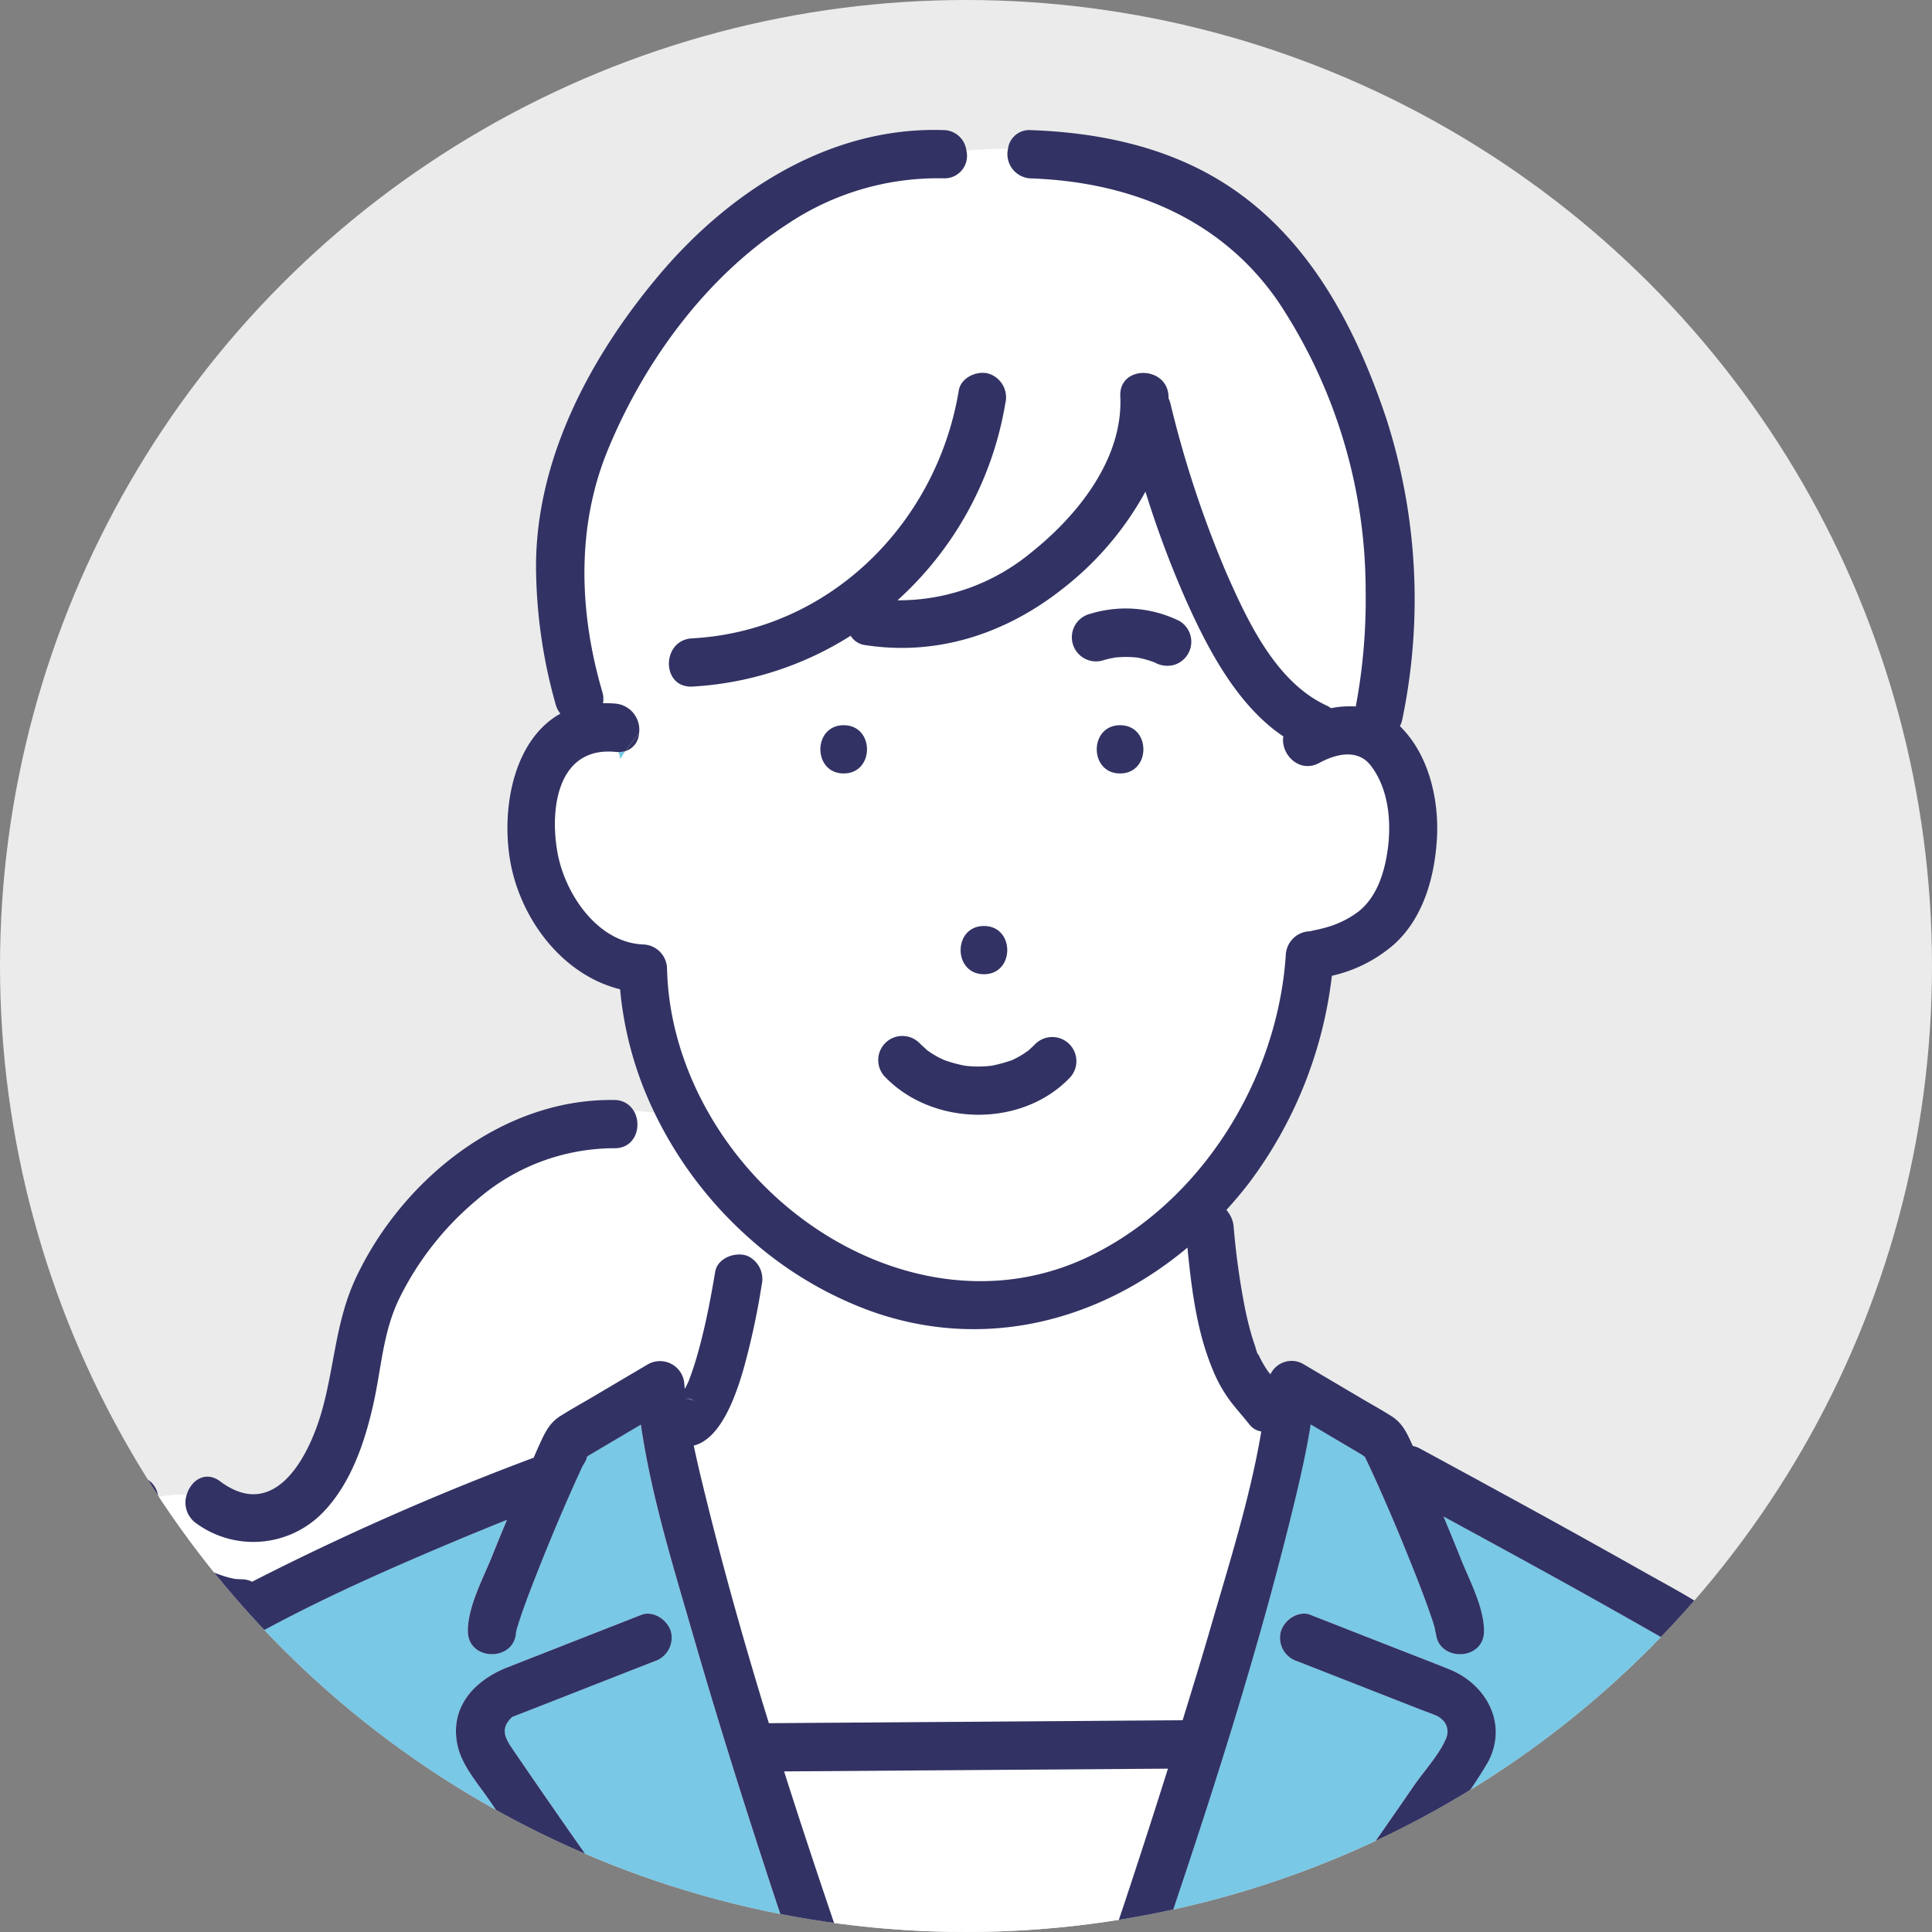 <svg xmlns="http://www.w3.org/2000/svg" xmlns:xlink="http://www.w3.org/1999/xlink" width="259" height="259" viewBox="0 0 259 259">
  <rect x="0" y="0" width="259" height="259" fill="#808080" stroke="none"/>
  <defs>
    <clipPath id="clip-path">
      <circle id="楕円形_60" data-name="楕円形 60" cx="129.5" cy="129.5" r="129.5" transform="translate(0.001 0)" fill="none"/>
    </clipPath>
  </defs>
  <g id="taisyo01" transform="translate(-0.001 0.271)">
    <circle id="楕円形_59" data-name="楕円形 59" cx="129.5" cy="129.5" r="129.5" transform="translate(0.001 -0.271)" fill="#ebebeb"/>
    <g id="グループ_3229" data-name="グループ 3229" transform="translate(0 -0.271)">
      <g id="グループ_3228" data-name="グループ 3228" transform="translate(0 0)" clip-path="url(#clip-path)">
        <g id="グループ_3227" data-name="グループ 3227" transform="translate(8.242 17.42)">
          <path id="パス_10198" data-name="パス 10198" d="M332.484,223.038c.243.027.463.037,0,0Z" transform="translate(-309.1 -28.78)" fill="#78c8e6"/>
          <path id="パス_10199" data-name="パス 10199" d="M428.859,203.78l-.01-.013c-.022-.016-.027-.026-.052-.043C428.817,203.738,428.837,203.764,428.859,203.78Z" transform="translate(-267.013 -37.22)" fill="#78c8e6"/>
          <path id="パス_10200" data-name="パス 10200" d="M375.159,206.286a5.981,5.981,0,0,1-.684-.086l0,.03a4.318,4.318,0,0,1,1.345.346C375.531,206.447,375.329,206.358,375.159,206.286Z" transform="translate(-290.751 -36.138)" fill="#78c8e6"/>
          <path id="パス_10201" data-name="パス 10201" d="M429.064,204.043c.009-.016.014-.033.023-.049a1.833,1.833,0,0,0-.247-.231l.1.141A.624.624,0,0,0,429.064,204.043Z" transform="translate(-266.995 -37.203)" fill="#78c8e6"/>
          <path id="パス_10202" data-name="パス 10202" d="M375.088,206.314c-.861-.369-.283-.072-.063-.02A.209.209,0,0,1,375.088,206.314Z" transform="translate(-290.683 -36.168)" fill="#78c8e6"/>
          <path id="パス_10203" data-name="パス 10203" d="M492.224,241.7c-2.062-2.118-4.6-3.442-7.137-4.9q-4.533-2.6-9.1-5.139c-6.476-3.62-12.995-7.165-19.511-10.713.773,1.858,1.546,3.715,2.286,5.584,1.155,2.921,3.13,6.517,3.143,9.75.017,4.169-6.449,4.16-6.466,0,0,.759-.032-.024-.213-.647-.191-.657-.42-1.3-.645-1.949-.714-2.038-1.5-4.052-2.3-6.058-1.786-4.482-3.669-8.929-5.695-13.308-.02-.046-.461-.953-.657-1.378-.17-.121-.332-.243-.45-.313q-2.091-1.233-4.18-2.469l-2.627-1.553c-.634,3.959-1.555,7.885-2.5,11.756-4.682,19.051-10.687,37.841-16.991,56.423H438.52c2.9-3.732,6.249-8.592,9.187-12.8q2.44-3.5,4.858-7.007c1.342-1.944,3.3-4.036,4.233-6.209a2.257,2.257,0,0,0-.082-2.112,2.708,2.708,0,0,0-.839-.812c-.057-.043-.092-.07-.126-.1-.79-.364-1.635-.639-2.443-.957l-16.38-6.419a3.3,3.3,0,0,1-2.258-3.976c.444-1.553,2.339-2.9,3.976-2.259l9.1,3.568c3.153,1.236,6.314,2.451,9.458,3.706,4.973,1.986,7.936,7.255,5.29,12.382a67.109,67.109,0,0,1-4.685,6.935q-2.776,4.024-5.58,8.031-2.83,4.037-5.732,8.026h59.311c-1.38-6.149-2.73-12.3-4.695-18.3C499.172,252.552,496.656,246.258,492.224,241.7Z" transform="translate(-271.217 -35.083)" fill="#78c8e6"/>
          <path id="パス_10204" data-name="パス 10204" d="M386.388,184.374a28.135,28.135,0,0,0-18.4,6.916,40.378,40.378,0,0,0-10.382,13.181c-2.181,4.452-2.4,9.121-3.432,13.878-1.154,5.3-3.065,11.068-6.975,15a12.988,12.988,0,0,1-16.9,1.262,3.386,3.386,0,0,1-1.219-3.766,14.65,14.65,0,0,0-3.82.275,3.678,3.678,0,0,1-.044,1.254c-.009.036-.014.073-.023.109-.007.154-.022.309-.022.46,0,.18.013.356.024.535l.006.03a8.209,8.209,0,0,0,.306,1.093l.026.078c.086.175.17.352.262.525a11.72,11.72,0,0,0,.629,1.037c.131.194.292.376.412.576l-.165-.272c-.044-.069-.076-.119-.08-.128,0,.009.036.059.08.128a3.567,3.567,0,0,0,.224.319,17.675,17.675,0,0,0,1.97,1.953c.185.16.412.3.581.477-.125-.129-.174-.18-.223-.228l-.068-.069.068.069a3.261,3.261,0,0,0,.32.287q.532.381,1.089.73a22.99,22.99,0,0,0,2.407,1.288l.045.017c.213.082.427.161.642.234.365.124.733.236,1.105.329.2.052.409.1.616.139.034.007.076.013.121.019.3.026.6.055.9.053a3.092,3.092,0,0,1,1.384.326c.333-.168.675-.341,1-.51A359.2,359.2,0,0,1,375.6,225.861c.259-.575.5-1.158.764-1.732.729-1.582,1.313-2.9,2.808-3.851,1.387-.878,2.834-1.674,4.246-2.509q3.761-2.222,7.521-4.443a3.27,3.27,0,0,1,4.864,2.791c.013.172.047.354.062.526.154-.31.315-.618.463-.931l.024-.059q.119-.3.233-.611c.147-.4.284-.795.417-1.2.366-1.112.687-2.24.981-3.374.811-3.134,1.416-6.318,1.949-9.51.3-1.785,2.416-2.614,3.978-2.259a2.784,2.784,0,0,1,.476.168c.029-.865.046-1.707.05-2.5A53.526,53.526,0,0,1,391.786,179.6c-.947-.089-1.88-.2-2.773-.231C390.164,181.286,389.293,184.418,386.388,184.374Z" transform="translate(-312.296 -47.864)" fill="#fff"/>
          <path id="パス_10205" data-name="パス 10205" d="M379.435,155.242c18.409-1,32.8-15.393,35.756-33.237.286-1.732,2.43-2.683,3.976-2.258a3.33,3.33,0,0,1,2.259,3.976,45.735,45.735,0,0,1-14.462,26.42,27.867,27.867,0,0,0,17.936-6.413c6.241-4.973,12.338-12.572,11.94-20.951-.2-4.167,6.271-4.143,6.466,0,0,.095,0,.188,0,.283a3.7,3.7,0,0,1,.25.69,143.765,143.765,0,0,0,7.5,22.72c2.851,6.466,6.627,14.618,13.417,17.767a3.561,3.561,0,0,1,.612.362,12.963,12.963,0,0,1,3.322-.226,77.411,77.411,0,0,0,1.325-15.432,70.048,70.048,0,0,0-11.665-38.765c-7.685-11.239-19.918-16.143-33.214-16.6a3.252,3.252,0,0,1-3.065-3.97,55.76,55.76,0,0,0-5.578.264,3.013,3.013,0,0,1-3.074,3.706,36.193,36.193,0,0,0-21,6.185c-10.856,7.028-19.191,18.468-24.046,30.346-4.209,10.295-3.8,21.743-.688,32.325a3.192,3.192,0,0,1,.086,1.509,15.265,15.265,0,0,1,1.773.068,3.5,3.5,0,0,1,3.054,4.021c1.911-2.141,4.291-4.281,6.13-6.422C375.319,160.826,375.661,155.448,379.435,155.242Z" transform="translate(-294.891 -87.088)" fill="#fff"/>
          <path id="パス_10206" data-name="パス 10206" d="M369.126,145.806a3.029,3.029,0,0,1-.994.109,2.29,2.29,0,0,1,.293,1.032A11.353,11.353,0,0,1,369.126,145.806Z" transform="translate(-293.523 -62.529)" fill="#78c8e6"/>
          <path id="パス_10207" data-name="パス 10207" d="M471.587,158.281c-1.78-2.27-4.716-1.489-6.866-.32-2.729,1.483-5.232-1.244-4.815-3.551-6.156-4.113-10.1-11.673-13-18.139a135.254,135.254,0,0,1-5.492-14.679,42.055,42.055,0,0,1-11.168,13.075c-7.656,6.027-16.879,9.03-26.6,7.468a2.626,2.626,0,0,1-1.749-1.223,44.278,44.278,0,0,1-21.259,6.818,3.248,3.248,0,0,1-.992-.1c-1.839,2.141-4.219,4.281-6.13,6.422a2.645,2.645,0,0,1-1.818,2.338,11.36,11.36,0,0,0-.7,1.141,2.29,2.29,0,0,0-.293-1.032c-.082,0-.155.009-.241,0-7.909-.838-8.975,7.722-7.84,13.666,1.039,5.44,5.356,11.862,11.418,12.142a3.3,3.3,0,0,1,3.233,3.233c.223,9.7,4.309,19.131,10.573,26.471,11.266,13.206,29.932,20,46.248,12.006,14.972-7.334,25.026-23.783,26.129-40.245a3.336,3.336,0,0,1,3.233-3.233c.039,0-.6.144.221-.047.552-.128,1.105-.231,1.651-.384a13.142,13.142,0,0,0,4.593-2.171c2.539-1.977,3.558-5.338,3.976-8.408C474.411,165.778,474,161.352,471.587,158.281Zm-51.827,21.546c4.169,0,4.161,6.466,0,6.466S415.6,179.827,419.759,179.827Zm-18.8-20.45c-4.167,0-4.161-6.466,0-6.466S405.118,159.377,400.957,159.377Zm30.248,40.858c-6.441,6.643-18.241,6.451-24.65-.126a3.233,3.233,0,0,1,4.572-4.572c.338.348.714.645,1.058.983l.007.006.066.043c.145.1.287.2.434.293.365.236.744.454,1.131.654.193.1.4.177.591.283l.007.006.069.022a18.6,18.6,0,0,0,2.535.7c.046.009.24.037.375.059l.338.035c.4.032.793.049,1.19.05q.66,0,1.319-.049c.164-.013.326-.03.489-.049l.217-.04a20.266,20.266,0,0,0,2.391-.652c.062-.022.089-.029.128-.04l.058-.029c.155-.075.312-.147.466-.224a12.767,12.767,0,0,0,1.117-.638c.174-.111.348-.263.53-.361.014-.009,0,0,.016,0s.01-.014.04-.042c.318-.289.635-.572.935-.881a3.233,3.233,0,1,1,4.573,4.572Zm6.805-40.858c-4.169,0-4.161-6.466,0-6.466S442.171,159.377,438.011,159.377Zm9.1-16.022a3.293,3.293,0,0,1-1.931,1.486,3.449,3.449,0,0,1-2.492-.325l-.033-.016a12.517,12.517,0,0,0-2.41-.668,14.143,14.143,0,0,0-2.822-.006,13.083,13.083,0,0,0-1.755.4,3.234,3.234,0,1,1-1.719-6.235,16.316,16.316,0,0,1,12,.94A3.275,3.275,0,0,1,447.114,143.355Z" transform="translate(-296.096 -73.11)" fill="#fff"/>
          <path id="パス_10208" data-name="パス 10208" d="M384.31,197.51a98.713,98.713,0,0,1-2.413,11.208c-.91,3.143-2.918,9.437-6.7,10.346.545,2.592,1.188,5.2,1.816,7.737,2.452,9.895,5.249,19.72,8.257,29.484l6.212-.046,49.262-.354c1.256-4.091,2.521-8.181,3.713-12.29,2.46-8.48,5.367-17.63,6.83-26.422a2.473,2.473,0,0,1-1.548-.882c-.866-1.108-1.818-2.141-2.664-3.265a18.932,18.932,0,0,1-2.344-4.253c-2.1-5.073-2.8-10.759-3.344-16.249-11.8,9.9-27.482,14.042-42.859,8.363a50.264,50.264,0,0,1-15.948-9.687c0,.793-.022,1.635-.05,2.5A3.416,3.416,0,0,1,384.31,197.51Z" transform="translate(-290.437 -42.693)" fill="#fff"/>
          <path id="パス_10209" data-name="パス 10209" d="M435.075,240.725l-3.035.022-48.428.348c2.3,7.257,4.71,14.478,7.159,21.668H427.9q1.045-3.087,2.068-6.182Q432.578,248.672,435.075,240.725Z" transform="translate(-286.758 -21.051)" fill="#fff"/>
          <path id="パス_10210" data-name="パス 10210" d="M409.786,271.957c-3.814-11.559-7.484-23.168-10.864-34.861-2.674-9.251-5.676-18.824-7.073-28.462l-2.814,1.661-4.09,2.417c-.063.037-.2.135-.343.24l0,.026c.023.352-.466.992-.628,1.342-2.073,4.48-4,9.031-5.818,13.62-.756,1.9-1.5,3.814-2.179,5.746-.244.7-.467,1.4-.69,2.1-.236.744-.17.933-.168.493-.016,4.167-6.482,4.161-6.466,0,.013-3.329,2.075-7.06,3.268-10.062.641-1.615,1.313-3.217,1.979-4.824q-4.106,1.651-8.185,3.37c-7.955,3.358-15.874,6.882-23.5,10.948-2.862,1.528-5.774,2.794-7.668,5.018a32.846,32.846,0,0,0-4.342,7.382c-4.245,9.034-7.1,18.928-9.386,28.672H384.08q-3.733-5.1-7.333-10.295-2.668-3.828-5.311-7.672c-1.548-2.249-3.608-4.555-4.169-7.285-1.048-5.1,2.342-8.652,6.731-10.372l17.922-7.024c1.64-.642,3.544.711,3.978,2.259a3.327,3.327,0,0,1-2.259,3.976q-3.873,1.52-7.748,3.036-4.824,1.892-9.649,3.782c-.408.16-.825.309-1.229.481-.1.042-.2.07-.3.116.253-.121.024-.1-.26.191-1.553,1.576-.667,2.871.43,4.469q4.658,6.794,9.379,13.546,2.293,3.266,4.62,6.507c.984,1.364,2.328,3.207,3.16,4.284H411.4C410.861,275.176,410.318,273.568,409.786,271.957Z" transform="translate(-314.194 -35.074)" fill="#78c8e6"/>
          <path id="パス_10211" data-name="パス 10211" d="M421.613,139.751a3.449,3.449,0,0,0,2.492.325,3.234,3.234,0,0,0,.772-5.909,16.316,16.316,0,0,0-12-.94,3.234,3.234,0,1,0,1.719,6.235,13.084,13.084,0,0,1,1.754-.4,14.139,14.139,0,0,1,2.822.006,12.517,12.517,0,0,1,2.41.668Z" transform="translate(-275.018 -68.345)" fill="#323264"/>
          <path id="パス_10212" data-name="パス 10212" d="M415.92,149.853c4.16,0,4.167-6.466,0-6.466S411.751,149.853,415.92,149.853Z" transform="translate(-274.005 -63.586)" fill="#323264"/>
          <path id="パス_10213" data-name="パス 10213" d="M403.219,168.584c4.161,0,4.169-6.466,0-6.466S399.051,168.584,403.219,168.584Z" transform="translate(-279.555 -55.401)" fill="#323264"/>
          <path id="パス_10214" data-name="パス 10214" d="M401.226,175.6l-.007-.006c-.187-.106-.4-.185-.591-.283-.387-.2-.766-.418-1.131-.654-.147-.095-.289-.2-.434-.293l-.066-.043-.007-.006c-.343-.338-.72-.635-1.058-.983a3.233,3.233,0,1,0-4.572,4.572c6.409,6.577,18.209,6.77,24.65.126a3.233,3.233,0,1,0-4.573-4.572c-.3.309-.618.592-.935.881-.03.027-.02.023-.04.042s0,0-.016,0c-.182.1-.356.25-.53.361a12.764,12.764,0,0,1-1.116.638c-.154.078-.31.149-.466.224l-.058.029c-.039.011-.066.019-.128.04a20.274,20.274,0,0,1-2.391.652l-.217.04c-.162.019-.325.036-.489.049q-.66.054-1.319.049c-.4,0-.795-.019-1.19-.05l-.338-.035c-.135-.022-.329-.05-.375-.059a18.6,18.6,0,0,1-2.535-.7Z" transform="translate(-282.901 -50.907)" fill="#323264"/>
          <path id="パス_10215" data-name="パス 10215" d="M390.134,143.387c-4.161,0-4.167,6.466,0,6.466S394.3,143.387,390.134,143.387Z" transform="translate(-285.273 -63.586)" fill="#323264"/>
          <path id="パス_10216" data-name="パス 10216" d="M370.642,144.179a20.3,20.3,0,0,0-1.818,2.338A2.646,2.646,0,0,0,370.642,144.179Z" transform="translate(-293.22 -63.24)" fill="#323264"/>
          <path id="パス_10217" data-name="パス 10217" d="M544.061,292.576c-4.085-5.312-9.9-8.142-15.623-11.369q-9.572-5.4-19.222-10.658-5.453-2.985-10.922-5.943a3.355,3.355,0,0,0-.93-.332c-.023-.052-.044-.1-.068-.155-.733-1.591-1.3-2.9-2.808-3.851-1.313-.832-2.684-1.586-4.024-2.377q-3.871-2.287-7.744-4.575a3.124,3.124,0,0,0-4.406,1.3,1.806,1.806,0,0,0-.269-.218l.01.013a1.835,1.835,0,0,1,.247.231c-.009.016-.014.033-.023.049a.624.624,0,0,1-.125-.139l-.1-.141c-.021-.016-.042-.042-.062-.056.024.017.03.027.052.043-.056-.079-.111-.157-.165-.236-.165-.244-.325-.494-.476-.747-.177-.3-.343-.6-.5-.915-.08-.157-.154-.316-.231-.474-.045-.1-.088-.191-.131-.287q-.2-.455.131.319c-.181-.079-.376-.97-.448-1.171-.181-.516-.345-1.036-.5-1.561-.352-1.213-.638-2.443-.888-3.679a99.481,99.481,0,0,1-1.483-10.736,3.85,3.85,0,0,0-.977-2.268c1.157-1.28,2.278-2.6,3.318-4a57.23,57.23,0,0,0,10.825-27.4,19.034,19.034,0,0,0,8.35-4.223c3.909-3.528,5.419-9,5.728-14.1.318-5.252-1.068-11.338-4.958-15.144a3.281,3.281,0,0,0,.312-.865,79.086,79.086,0,0,0-2.173-40.481c-4.167-12.405-10.527-24.488-21.956-31.6-7.688-4.784-16.7-6.642-25.653-6.952a2.862,2.862,0,0,0-3.065,2.5q.944,0,1.891-.006-.946,0-1.891.006a3.252,3.252,0,0,0,3.065,3.97c13.3.461,25.529,5.366,33.214,16.6a70.048,70.048,0,0,1,11.665,38.765,77.412,77.412,0,0,1-1.325,15.432,12.961,12.961,0,0,0-3.322.226,3.563,3.563,0,0,0-.612-.362c-6.79-3.148-10.566-11.3-13.417-17.767a143.772,143.772,0,0,1-7.5-22.72,3.7,3.7,0,0,0-.25-.69c0-.095,0-.188,0-.283-.2-4.143-6.663-4.167-6.466,0,.4,8.379-5.7,15.978-11.94,20.951a27.867,27.867,0,0,1-17.936,6.413,45.735,45.735,0,0,0,14.462-26.42,3.33,3.33,0,0,0-2.259-3.976c-1.546-.425-3.69.526-3.976,2.257-2.955,17.844-17.347,32.237-35.756,33.237-3.773.205-4.116,5.584-.991,6.363a15.464,15.464,0,0,0,2.128-3.032,15.464,15.464,0,0,1-2.128,3.032,3.245,3.245,0,0,0,.991.1,44.277,44.277,0,0,0,21.259-6.818,2.626,2.626,0,0,0,1.749,1.223c9.72,1.562,18.942-1.441,26.6-7.468a42.056,42.056,0,0,0,11.168-13.075,135.269,135.269,0,0,0,5.492,14.679c2.9,6.466,6.844,14.026,13,18.139-.417,2.306,2.086,5.034,4.815,3.551,2.15-1.168,5.085-1.95,6.866.32,2.408,3.071,2.824,7.5,2.312,11.243-.418,3.069-1.437,6.43-3.976,8.408a13.144,13.144,0,0,1-4.593,2.171c-.546.152-1.1.256-1.651.384-.819.191-.183.043-.221.047a3.336,3.336,0,0,0-3.233,3.233c-1.1,16.462-11.157,32.911-26.129,40.245-16.315,7.994-34.982,1.2-46.248-12.006-6.264-7.34-10.351-16.771-10.573-26.471a3.3,3.3,0,0,0-3.233-3.233c-6.063-.28-10.379-6.7-11.418-12.142-1.135-5.943-.069-14.5,7.84-13.666.086.01.159,0,.241,0-.924-1.811-3.674-3.623-1.862-5.435-1.812,1.812.938,3.624,1.862,5.435a3.029,3.029,0,0,0,.994-.109,20.3,20.3,0,0,1,1.818-2.338,3.5,3.5,0,0,0-3.054-4.021,15.272,15.272,0,0,0-1.773-.068,3.192,3.192,0,0,0-.086-1.509c-3.107-10.582-3.521-22.03.688-32.325,4.856-11.878,13.19-23.318,24.046-30.346a36.193,36.193,0,0,1,21-6.185,3.014,3.014,0,0,0,3.074-3.706c-3.73.4-7.153,1.42-9.774,4.041,2.621-2.621,6.044-3.638,9.774-4.041a3.117,3.117,0,0,0-3.074-2.76c-15.167-.494-28.6,8.153-38.1,19.406-9.431,11.178-16.913,25.332-16.505,40.268a69,69,0,0,0,2.63,17.366,3.293,3.293,0,0,0,.621,1.19c-6.031,3.36-7.877,12.042-6.818,19.207,1.171,7.931,6.882,15.791,14.82,17.744a47.944,47.944,0,0,0,4.6,16.532c.622.057,1.25.1,1.878.1-.628,0-1.256-.047-1.878-.1a53.526,53.526,0,0,0,12.651,16.774c0-.549,0-1.082,0-1.581,0,.5,0,1.032,0,1.581a50.263,50.263,0,0,0,15.948,9.687c15.377,5.679,31.056,1.538,42.859-8.363.54,5.491,1.243,11.177,3.344,16.249a18.93,18.93,0,0,0,2.344,4.253c.846,1.124,1.8,2.157,2.664,3.265a2.473,2.473,0,0,0,1.548.882c-1.463,8.791-4.37,17.942-6.83,26.422-1.193,4.11-2.457,8.2-3.713,12.29l-49.262.354-6.212.046c-3.008-9.764-5.805-19.589-8.257-29.484-.628-2.533-1.272-5.144-1.816-7.737,3.785-.91,5.794-7.2,6.7-10.346a98.728,98.728,0,0,0,2.413-11.208,3.417,3.417,0,0,0-1.782-3.809c-.124,3.719-.555,7.913-2.1,11.007,1.546-3.094,1.977-7.288,2.1-11.007a2.78,2.78,0,0,0-.476-.168c-1.562-.355-3.68.474-3.978,2.259-.533,3.191-1.138,6.376-1.949,9.51-.294,1.134-.615,2.262-.981,3.374q-.2.6-.417,1.2c-.076.2-.154.408-.233.611l-.025.059c-.148.313-.309.621-.463.931-.014-.172-.049-.353-.062-.526a3.27,3.27,0,0,0-4.864-2.791q-3.761,2.22-7.521,4.443c-1.413.835-2.86,1.631-4.246,2.509-1.495.948-2.079,2.269-2.808,3.851-.263.573-.506,1.157-.764,1.732a359.192,359.192,0,0,0-36.745,16.116c-.328.17-.67.342-1,.51a3.092,3.092,0,0,0-1.384-.326c-.3,0-.6-.027-.9-.053-.044-.006-.086-.012-.121-.019-.207-.042-.412-.088-.616-.139-.372-.093-.74-.206-1.105-.329-.216-.073-.43-.152-.642-.234l-.044-.017a22.993,22.993,0,0,1-2.407-1.288q-.556-.347-1.089-.73a3.279,3.279,0,0,1-.32-.287c.049.049.1.1.223.228-.168-.175-.4-.318-.58-.477a17.675,17.675,0,0,1-1.97-1.953,3.572,3.572,0,0,1-.224-.319l.165.272c-.121-.2-.282-.382-.412-.576a11.741,11.741,0,0,1-.629-1.038c-.092-.172-.175-.349-.262-.524l-.026-.078a8.238,8.238,0,0,1-.306-1.094l-.006-.03c-.012-.178-.026-.355-.024-.535,0-.151.014-.306.022-.46.009-.036.014-.073.023-.109a3.68,3.68,0,0,0,.045-1.254c-2.013.307-3.748.43-4.881-1.839,1.134,2.269,2.868,2.147,4.881,1.839a3.1,3.1,0,0,0-2.3-2.723,3.278,3.278,0,0,0-3.976,2.258c-1.6,7.449,4.847,13.546,11.121,16.428-.23.182-.484.342-.7.535a25.6,25.6,0,0,0-5.231,7.162c-3.533,6.553-5.955,13.749-8.113,20.852-1.4,4.6-2.681,9.257-3.759,13.947h6.633c2.289-9.744,5.142-19.638,9.386-28.672a32.844,32.844,0,0,1,4.343-7.382c1.894-2.224,4.805-3.49,7.668-5.018,7.622-4.067,15.541-7.59,23.5-10.948q4.076-1.722,8.185-3.37c-.665,1.607-1.338,3.209-1.979,4.824-1.193,3-3.255,6.732-3.268,10.062-.016,4.162,6.451,4.167,6.466,0,0,.44-.068.251.168-.493.223-.7.445-1.405.69-2.1.678-1.933,1.423-3.844,2.178-5.746,1.821-4.588,3.745-9.139,5.818-13.62.162-.351.651-.99.628-1.342l0-.026c.147-.1.28-.2.343-.24l4.09-2.417,2.814-1.661c1.4,9.638,4.4,19.211,7.073,28.462,3.38,11.693,7.05,23.3,10.864,34.861.532,1.611,1.075,3.219,1.615,4.828h6.807c-2.449-7.191-4.854-14.411-7.159-21.668l48.428-.348,3.035-.022q-2.5,7.945-5.11,15.856-1.024,3.1-2.068,6.182h6.821c6.3-18.582,12.309-37.371,16.991-56.423.95-3.871,1.871-7.8,2.5-11.756l2.627,1.553q2.091,1.235,4.18,2.469c.118.07.28.193.45.313.2.425.637,1.332.657,1.378,2.026,4.378,3.909,8.826,5.695,13.308.8,2.006,1.588,4.021,2.3,6.058.226.645.454,1.292.645,1.949.181.622.215,1.405.213.647.017,4.16,6.484,4.169,6.466,0-.013-3.233-1.987-6.828-3.143-9.75-.74-1.87-1.513-3.726-2.286-5.584,6.517,3.548,13.035,7.093,19.511,10.713q4.559,2.548,9.1,5.139c2.539,1.456,5.076,2.779,7.138,4.9,4.432,4.554,6.948,10.848,8.895,16.788,1.964,6,3.315,12.153,4.695,18.3h6.623C554.581,316.952,552.125,303.063,544.061,292.576ZM339.595,282.111c.463.037.243.027,0,0ZM400.616,258a.212.212,0,0,0-.063-.02C400.333,257.928,399.755,257.63,400.616,258Zm-.677-.055,0-.03a5.977,5.977,0,0,0,.684.086c.169.072.372.161.665.29A4.319,4.319,0,0,0,399.939,257.945Z" transform="translate(-316.211 -87.853)" fill="#323264"/>
          <path id="パス_10218" data-name="パス 10218" d="M387.871,179.811c-2.539-.08-4.764.56-6.126,4.647,1.362-4.087,3.587-4.728,6.126-4.647a2.978,2.978,0,0,0-2.625-1.459c-14.979-.228-28.464,10.713-34.633,23.864-2.693,5.741-2.845,11.752-4.535,17.762-1.694,6.031-6.244,15.031-13.659,9.491-1.993-1.49-3.937-.08-4.482,1.818a6.022,6.022,0,0,1,2.076.591,6.022,6.022,0,0,0-2.076-.591,3.386,3.386,0,0,0,1.219,3.766,12.988,12.988,0,0,0,16.9-1.262c3.91-3.93,5.821-9.7,6.975-15,1.036-4.758,1.25-9.427,3.432-13.878a40.38,40.38,0,0,1,10.382-13.181,28.135,28.135,0,0,1,18.4-6.916C388.151,184.863,389.022,181.73,387.871,179.811Z" transform="translate(-311.153 -48.308)" fill="#323264"/>
          <path id="パス_10219" data-name="パス 10219" d="M328.012,220.931l-.068-.069" transform="translate(-311.084 -29.731)" fill="none" stroke="#323264" stroke-linecap="round" stroke-linejoin="round" stroke-width="0"/>
          <path id="パス_10220" data-name="パス 10220" d="M326.159,219.067c0,.009.036.059.08.128" transform="translate(-311.864 -30.515)" fill="none" stroke="#323264" stroke-linecap="round" stroke-linejoin="round" stroke-width="0"/>
          <path id="パス_10221" data-name="パス 10221" d="M374.821,264.8q-2.335-3.235-4.62-6.507-4.731-6.744-9.379-13.546c-1.1-1.6-1.983-2.893-.43-4.469.284-.289.513-.312.26-.191.095-.046.2-.075.3-.116.4-.172.82-.322,1.229-.481q4.826-1.89,9.649-3.782,3.875-1.517,7.748-3.036a3.327,3.327,0,0,0,2.259-3.976c-.434-1.548-2.338-2.9-3.978-2.259l-17.922,7.024c-4.389,1.72-7.778,5.271-6.731,10.372.56,2.73,2.621,5.037,4.169,7.285q2.645,3.843,5.311,7.672,3.613,5.182,7.333,10.294h7.965C377.149,268,375.805,266.16,374.821,264.8Z" transform="translate(-300.13 -27.369)" fill="#323264"/>
          <path id="パス_10222" data-name="パス 10222" d="M447.562,261.054q2.806-4,5.58-8.031a67.111,67.111,0,0,0,4.685-6.935c2.647-5.127-.316-10.4-5.29-12.382-3.144-1.254-6.305-2.47-9.458-3.706l-9.1-3.568c-1.637-.642-3.532.706-3.976,2.259a3.3,3.3,0,0,0,2.257,3.976l16.38,6.419c.808.318,1.653.593,2.443.957.034.027.069.055.126.1a2.708,2.708,0,0,1,.839.812,2.258,2.258,0,0,1,.082,2.112c-.937,2.173-2.891,4.265-4.233,6.209q-2.42,3.511-4.858,7.007c-2.937,4.207-6.285,9.067-9.187,12.8h7.982Q444.737,265.1,447.562,261.054Z" transform="translate(-266.544 -27.369)" fill="#323264"/>
        </g>
      </g>
    </g>
  </g>
</svg>
